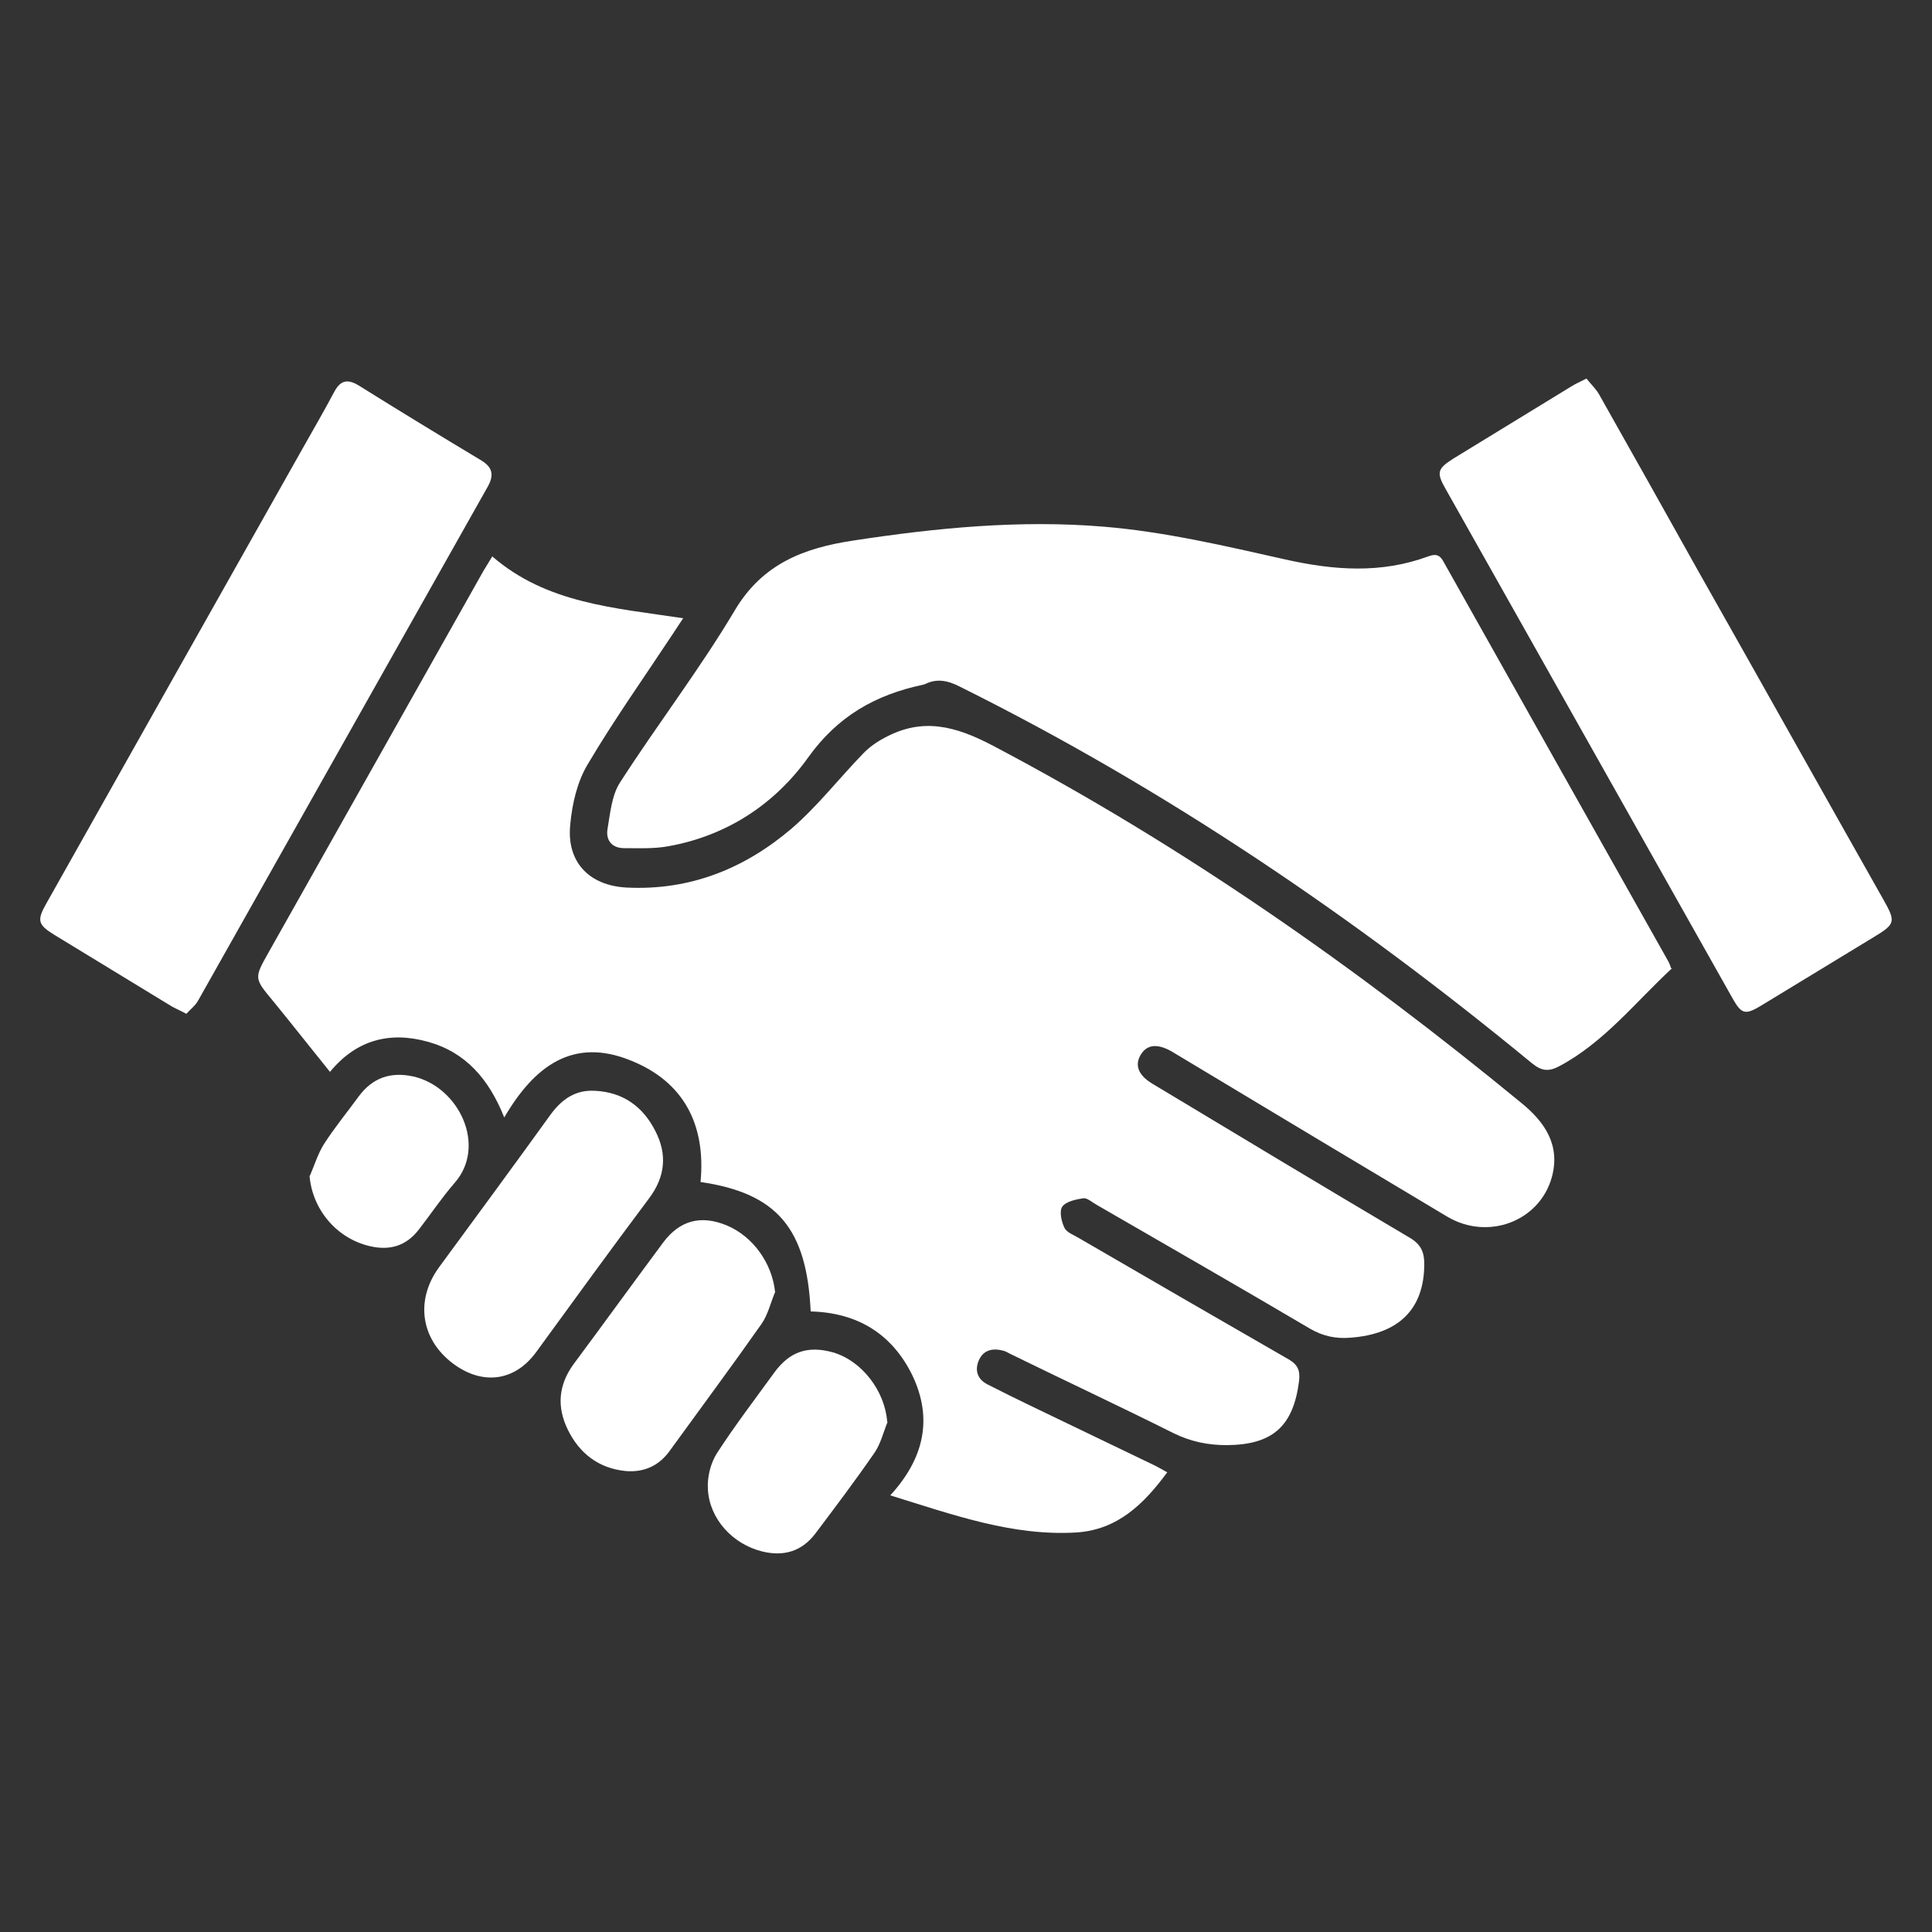 <?xml version="1.0" encoding="UTF-8"?>
<svg id="Warstwa_1" data-name="Warstwa 1" xmlns="http://www.w3.org/2000/svg" viewBox="0 0 50 50">
  <rect x="0" y="0" width="50" height="50" fill="#333333" stroke="none"/>
  <defs>
    <style>
      .cls-1 {
        fill: #fff;
        stroke-width: 0px;
      }
    </style>
  </defs>
  <path class="cls-1" d="M30.21,38.1c-.61.83-1.29,1.49-2.35,1.56-1.66.1-3.2-.46-4.82-.96.87-.95,1.11-1.98.57-3.11-.53-1.08-1.43-1.62-2.63-1.65-.1-2.15-.87-3.06-2.85-3.35.14-1.48-.43-2.6-1.82-3.15-1.49-.6-2.49.16-3.26,1.48-.4-1-1-1.69-1.98-1.96-.97-.27-1.84-.06-2.53.78-.51-.63-.98-1.23-1.47-1.83-.49-.59-.5-.59-.12-1.26,1.86-3.3,3.71-6.59,5.57-9.89.06-.1.12-.19.22-.36,1.41,1.22,3.16,1.33,4.94,1.6-.11.17-.19.29-.27.41-.74,1.12-1.52,2.22-2.2,3.37-.27.45-.4,1.01-.45,1.54-.11.98.48,1.6,1.46,1.65,1.64.08,3.05-.49,4.27-1.53.67-.58,1.22-1.29,1.84-1.93.16-.17.36-.31.57-.42.98-.53,1.83-.3,2.8.21,4.9,2.58,9.41,5.74,13.68,9.25.6.49,1.01,1.09.78,1.92-.32,1.14-1.65,1.64-2.7,1.02-2.28-1.36-4.56-2.73-6.84-4.1-.1-.06-.2-.12-.3-.18-.37-.21-.64-.18-.8.09-.16.27-.06.53.31.75,2.21,1.33,4.42,2.66,6.65,3.98.29.17.38.37.38.68,0,1.17-.66,1.82-1.92,1.91-.37.03-.7-.04-1.03-.23-1.83-1.08-3.68-2.14-5.53-3.21-.11-.06-.24-.18-.34-.17-.19.03-.45.08-.55.22-.08.12-.02.39.06.55.06.12.24.18.37.26,1.81,1.05,3.62,2.1,5.43,3.14.24.14.3.29.27.56-.15,1.18-.69,1.65-1.87,1.66-.49,0-.93-.09-1.38-.31-1.38-.69-2.79-1.35-4.18-2.03-.07-.03-.14-.08-.21-.1-.28-.08-.53-.03-.65.25-.11.26-.03.49.23.62.37.19.74.37,1.11.55,1.06.51,2.12,1.02,3.18,1.53.11.05.22.12.37.2Z"/>
  <path class="cls-1" d="M43.27,25.06c-.95.88-1.75,1.91-2.91,2.53-.28.15-.46.13-.71-.07-4.59-3.78-9.48-7.1-14.81-9.75-.31-.16-.6-.22-.91-.06-.01,0-.02,0-.04.01-1.23.26-2.21.81-2.98,1.89-.86,1.2-2.1,2.02-3.61,2.29-.38.07-.77.05-1.15.05-.3,0-.47-.19-.43-.48.07-.41.11-.88.32-1.21.97-1.51,2.07-2.94,2.98-4.47.72-1.21,1.8-1.61,3.06-1.8,2.15-.33,4.32-.54,6.48-.36,1.58.13,3.15.5,4.71.85,1.25.28,2.47.37,3.69-.08.19-.07.3-.05.4.14,1.93,3.44,3.87,6.88,5.81,10.33.03.05.05.11.08.19Z"/>
  <path class="cls-1" d="M41.06,9.8c.11.14.24.26.32.4.86,1.52,1.71,3.04,2.56,4.56,1.6,2.83,3.19,5.67,4.79,8.5.34.6.33.65-.25,1-.97.59-1.94,1.18-2.91,1.77-.4.24-.5.22-.73-.19-2.48-4.4-4.95-8.79-7.43-13.19-.24-.42-.21-.52.2-.78,1.01-.62,2.03-1.24,3.04-1.86.11-.07.22-.12.4-.21Z"/>
  <path class="cls-1" d="M4.81,26.23c-.19-.1-.32-.15-.44-.23-.99-.6-1.98-1.21-2.97-1.81-.42-.26-.45-.37-.2-.81,2.21-3.93,4.42-7.85,6.63-11.77.27-.48.55-.96.81-1.45.16-.31.34-.37.65-.18,1.04.65,2.09,1.29,3.14,1.92.31.18.37.38.19.7-2.5,4.43-4.99,8.86-7.49,13.29-.07.13-.2.23-.31.35Z"/>
  <path class="cls-1" d="M15.41,28.23c.72.04,1.23.41,1.55,1.04.31.6.26,1.18-.16,1.74-.99,1.32-1.96,2.66-2.93,3.99-.53.72-1.32.85-2.06.35-.91-.62-1.09-1.67-.45-2.55.97-1.32,1.94-2.64,2.9-3.97.29-.39.64-.63,1.14-.6Z"/>
  <path class="cls-1" d="M20.05,33.46c-.11.27-.18.57-.34.8-.78,1.11-1.59,2.2-2.38,3.29-.28.39-.67.56-1.14.52-.7-.07-1.2-.46-1.5-1.08-.28-.58-.24-1.14.15-1.68.78-1.05,1.54-2.1,2.32-3.15.43-.58.98-.72,1.64-.45.7.29,1.19,1,1.26,1.74Z"/>
  <path class="cls-1" d="M22.97,36.8c-.11.27-.18.57-.34.8-.49.71-1.01,1.4-1.53,2.09-.35.46-.82.6-1.38.46-.76-.19-1.36-.84-1.4-1.61-.02-.31.07-.68.24-.94.46-.71.98-1.39,1.48-2.08.4-.55.88-.7,1.52-.52.75.22,1.34,1,1.4,1.79Z"/>
  <path class="cls-1" d="M8.02,30.43c.12-.28.21-.58.37-.83.27-.42.59-.81.89-1.22.36-.49.83-.65,1.42-.52,1.18.27,1.91,1.8,1.06,2.76-.33.38-.61.8-.92,1.2-.33.43-.76.55-1.27.43-.86-.2-1.49-.95-1.56-1.83Z"/>
</svg>